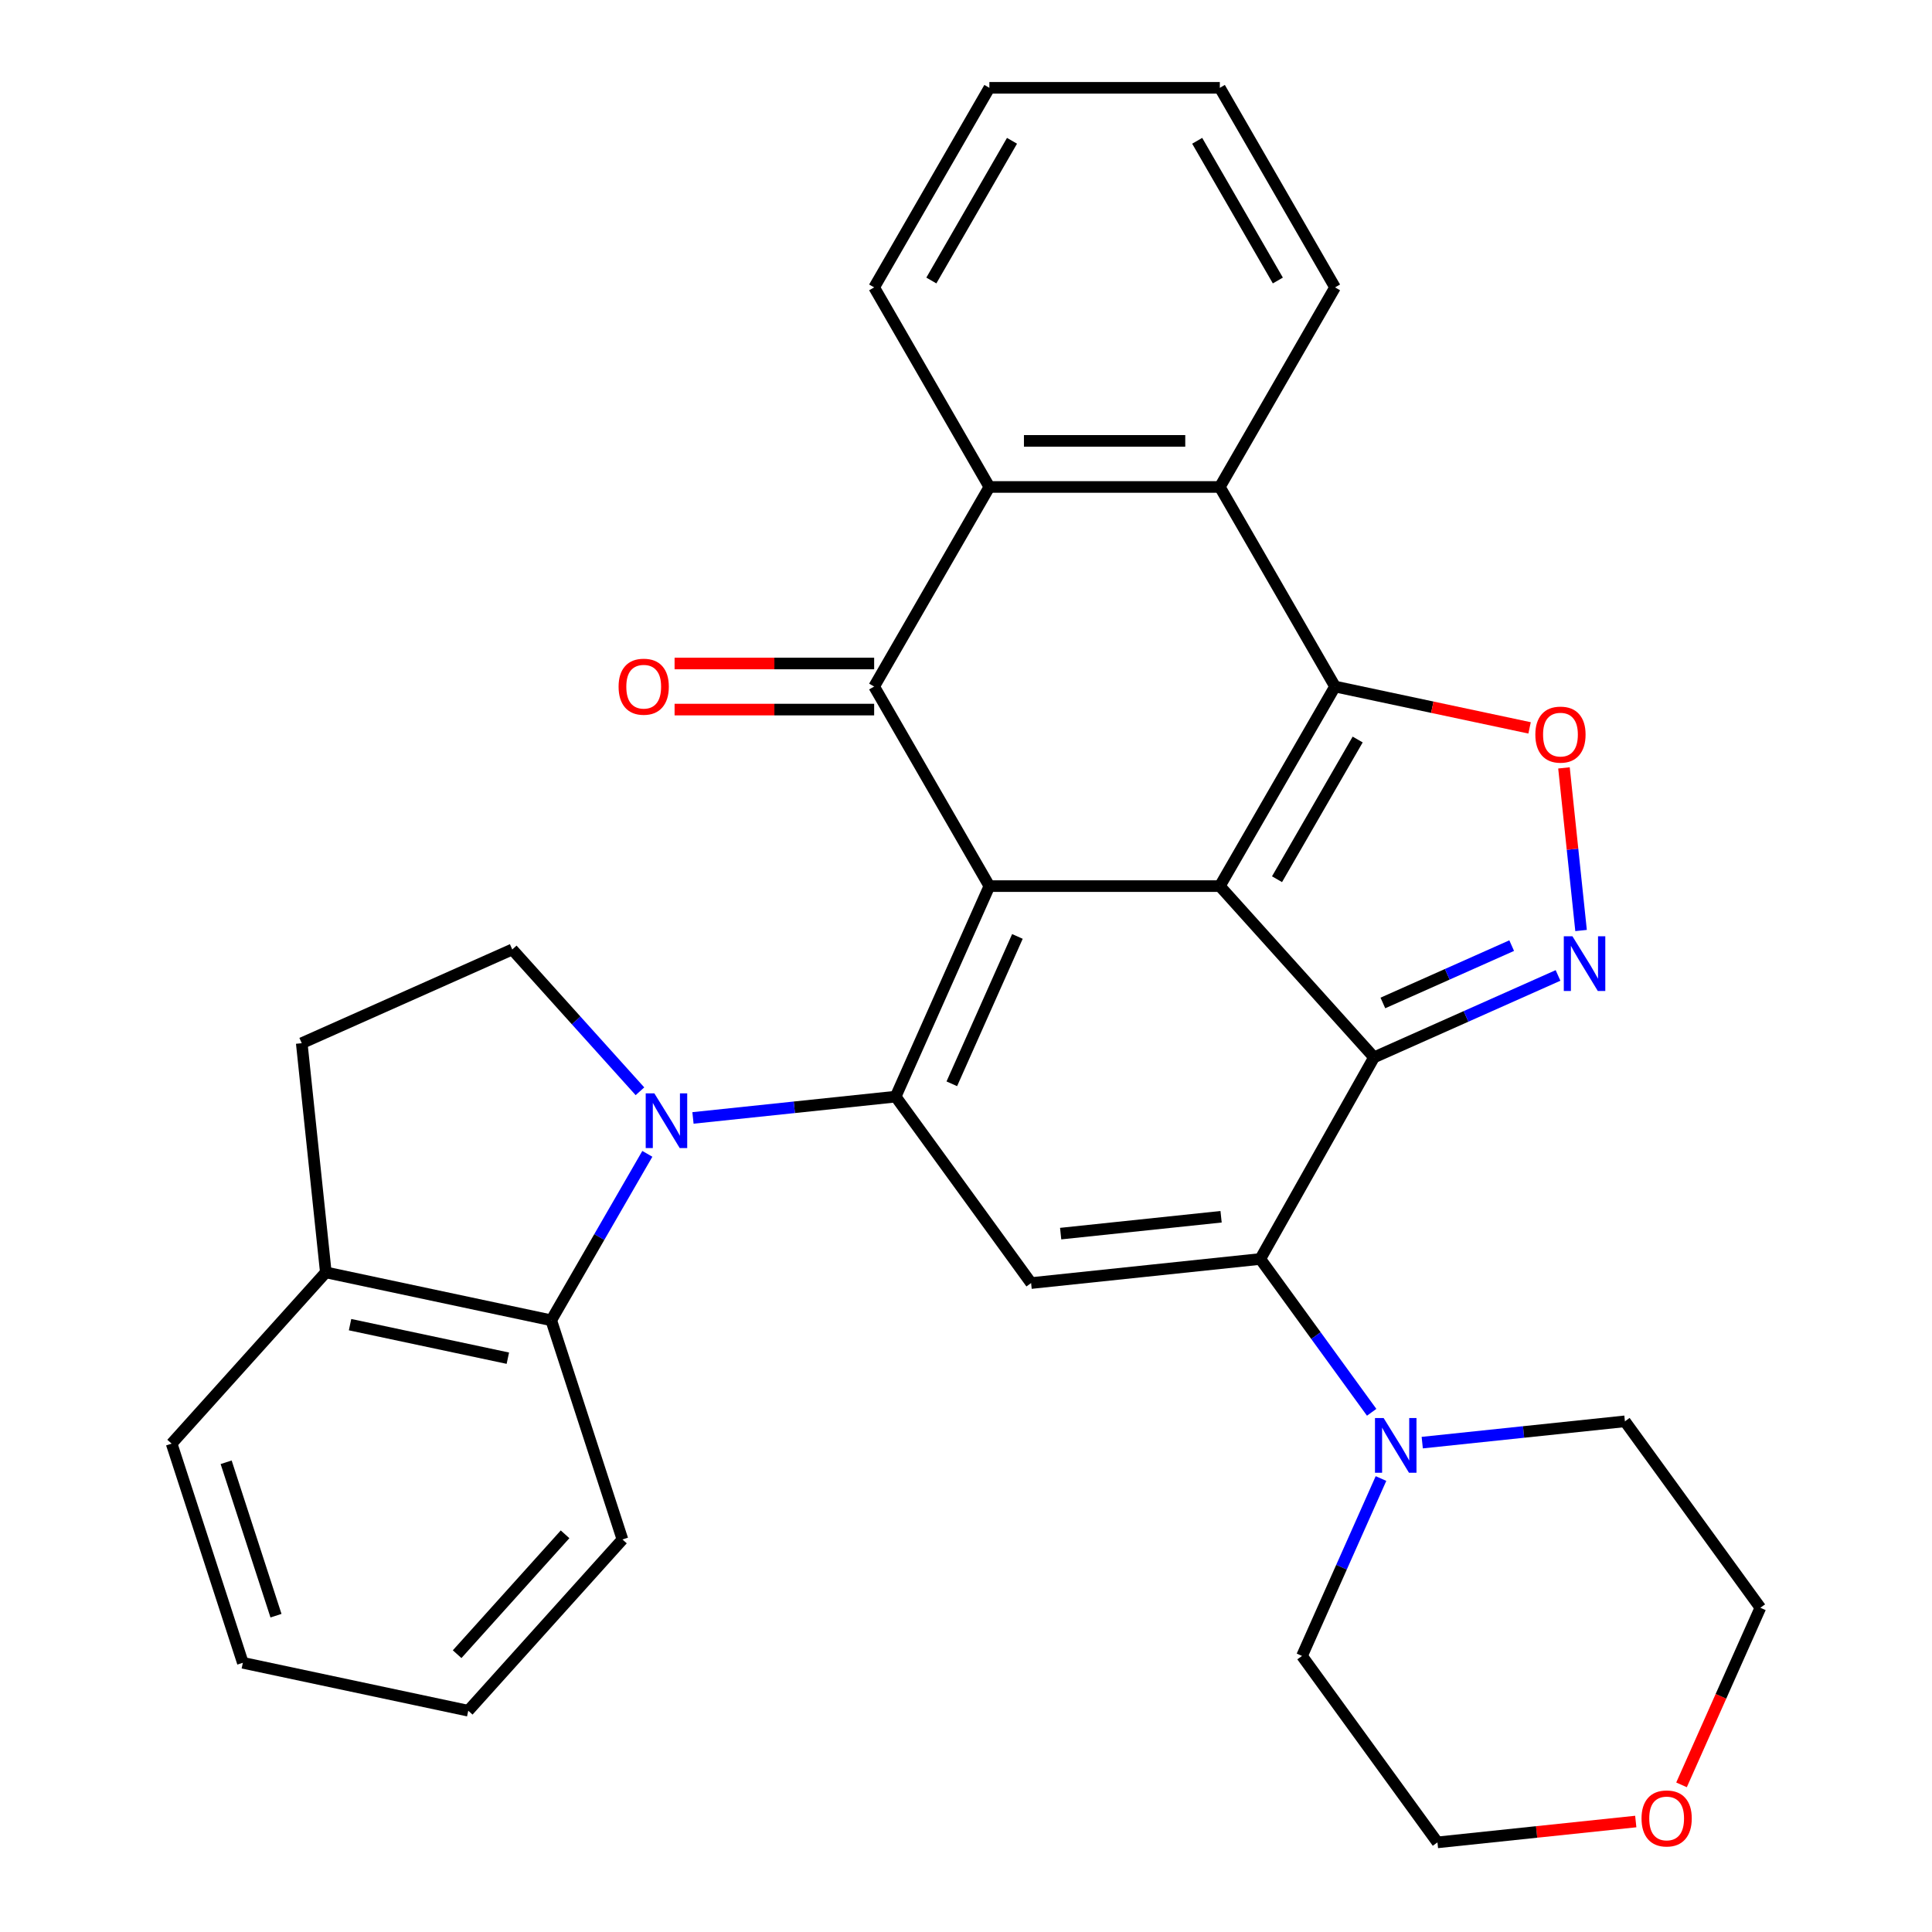 <?xml version='1.0' encoding='iso-8859-1'?>
<svg version='1.1' baseProfile='full'
              xmlns='http://www.w3.org/2000/svg'
                      xmlns:rdkit='http://www.rdkit.org/xml'
                      xmlns:xlink='http://www.w3.org/1999/xlink'
                  xml:space='preserve'
width='1000px' height='1000px' viewBox='0 0 1000 1000'>
<!-- END OF HEADER -->
<rect style='opacity:1.0;fill:#FFFFFF;stroke:none' width='1000' height='1000' x='0' y='0'> </rect>
<path class='bond-0' d='M 631.378,458.648 L 512.099,458.648' style='fill:none;fill-rule:evenodd;stroke:#000000;stroke-width:6px;stroke-linecap:butt;stroke-linejoin:miter;stroke-opacity:1' />
<path class='bond-1' d='M 631.378,458.648 L 711.191,547.29' style='fill:none;fill-rule:evenodd;stroke:#000000;stroke-width:6px;stroke-linecap:butt;stroke-linejoin:miter;stroke-opacity:1' />
<path class='bond-3' d='M 631.378,458.648 L 691.017,355.35' style='fill:none;fill-rule:evenodd;stroke:#000000;stroke-width:6px;stroke-linecap:butt;stroke-linejoin:miter;stroke-opacity:1' />
<path class='bond-3' d='M 660.984,455.081 L 702.731,382.773' style='fill:none;fill-rule:evenodd;stroke:#000000;stroke-width:6px;stroke-linecap:butt;stroke-linejoin:miter;stroke-opacity:1' />
<path class='bond-2' d='M 512.099,458.648 L 463.584,567.615' style='fill:none;fill-rule:evenodd;stroke:#000000;stroke-width:6px;stroke-linecap:butt;stroke-linejoin:miter;stroke-opacity:1' />
<path class='bond-2' d='M 526.615,484.696 L 492.655,560.973' style='fill:none;fill-rule:evenodd;stroke:#000000;stroke-width:6px;stroke-linecap:butt;stroke-linejoin:miter;stroke-opacity:1' />
<path class='bond-6' d='M 512.099,458.648 L 452.46,355.35' style='fill:none;fill-rule:evenodd;stroke:#000000;stroke-width:6px;stroke-linecap:butt;stroke-linejoin:miter;stroke-opacity:1' />
<path class='bond-4' d='M 711.191,547.29 L 652.32,651.645' style='fill:none;fill-rule:evenodd;stroke:#000000;stroke-width:6px;stroke-linecap:butt;stroke-linejoin:miter;stroke-opacity:1' />
<path class='bond-7' d='M 711.191,547.29 L 758.813,526.087' style='fill:none;fill-rule:evenodd;stroke:#000000;stroke-width:6px;stroke-linecap:butt;stroke-linejoin:miter;stroke-opacity:1' />
<path class='bond-7' d='M 758.813,526.087 L 806.436,504.884' style='fill:none;fill-rule:evenodd;stroke:#0000FF;stroke-width:6px;stroke-linecap:butt;stroke-linejoin:miter;stroke-opacity:1' />
<path class='bond-7' d='M 715.775,519.136 L 749.11,504.294' style='fill:none;fill-rule:evenodd;stroke:#000000;stroke-width:6px;stroke-linecap:butt;stroke-linejoin:miter;stroke-opacity:1' />
<path class='bond-7' d='M 749.11,504.294 L 782.446,489.452' style='fill:none;fill-rule:evenodd;stroke:#0000FF;stroke-width:6px;stroke-linecap:butt;stroke-linejoin:miter;stroke-opacity:1' />
<path class='bond-5' d='M 463.584,567.615 L 411.133,573.128' style='fill:none;fill-rule:evenodd;stroke:#000000;stroke-width:6px;stroke-linecap:butt;stroke-linejoin:miter;stroke-opacity:1' />
<path class='bond-5' d='M 411.133,573.128 L 358.681,578.641' style='fill:none;fill-rule:evenodd;stroke:#0000FF;stroke-width:6px;stroke-linecap:butt;stroke-linejoin:miter;stroke-opacity:1' />
<path class='bond-33' d='M 463.584,567.615 L 533.695,664.113' style='fill:none;fill-rule:evenodd;stroke:#000000;stroke-width:6px;stroke-linecap:butt;stroke-linejoin:miter;stroke-opacity:1' />
<path class='bond-9' d='M 691.017,355.35 L 741.363,366.051' style='fill:none;fill-rule:evenodd;stroke:#000000;stroke-width:6px;stroke-linecap:butt;stroke-linejoin:miter;stroke-opacity:1' />
<path class='bond-9' d='M 741.363,366.051 L 791.708,376.752' style='fill:none;fill-rule:evenodd;stroke:#FF0000;stroke-width:6px;stroke-linecap:butt;stroke-linejoin:miter;stroke-opacity:1' />
<path class='bond-10' d='M 691.017,355.35 L 631.378,252.051' style='fill:none;fill-rule:evenodd;stroke:#000000;stroke-width:6px;stroke-linecap:butt;stroke-linejoin:miter;stroke-opacity:1' />
<path class='bond-8' d='M 652.32,651.645 L 533.695,664.113' style='fill:none;fill-rule:evenodd;stroke:#000000;stroke-width:6px;stroke-linecap:butt;stroke-linejoin:miter;stroke-opacity:1' />
<path class='bond-8' d='M 632.032,629.791 L 548.995,638.518' style='fill:none;fill-rule:evenodd;stroke:#000000;stroke-width:6px;stroke-linecap:butt;stroke-linejoin:miter;stroke-opacity:1' />
<path class='bond-13' d='M 652.32,651.645 L 681.148,691.324' style='fill:none;fill-rule:evenodd;stroke:#000000;stroke-width:6px;stroke-linecap:butt;stroke-linejoin:miter;stroke-opacity:1' />
<path class='bond-13' d='M 681.148,691.324 L 709.976,731.002' style='fill:none;fill-rule:evenodd;stroke:#0000FF;stroke-width:6px;stroke-linecap:butt;stroke-linejoin:miter;stroke-opacity:1' />
<path class='bond-12' d='M 335.062,597.225 L 310.191,640.303' style='fill:none;fill-rule:evenodd;stroke:#0000FF;stroke-width:6px;stroke-linecap:butt;stroke-linejoin:miter;stroke-opacity:1' />
<path class='bond-12' d='M 310.191,640.303 L 285.319,683.381' style='fill:none;fill-rule:evenodd;stroke:#000000;stroke-width:6px;stroke-linecap:butt;stroke-linejoin:miter;stroke-opacity:1' />
<path class='bond-14' d='M 331.237,564.843 L 298.191,528.142' style='fill:none;fill-rule:evenodd;stroke:#0000FF;stroke-width:6px;stroke-linecap:butt;stroke-linejoin:miter;stroke-opacity:1' />
<path class='bond-14' d='M 298.191,528.142 L 265.146,491.442' style='fill:none;fill-rule:evenodd;stroke:#000000;stroke-width:6px;stroke-linecap:butt;stroke-linejoin:miter;stroke-opacity:1' />
<path class='bond-15' d='M 452.46,343.422 L 400.811,343.422' style='fill:none;fill-rule:evenodd;stroke:#000000;stroke-width:6px;stroke-linecap:butt;stroke-linejoin:miter;stroke-opacity:1' />
<path class='bond-15' d='M 400.811,343.422 L 349.163,343.422' style='fill:none;fill-rule:evenodd;stroke:#FF0000;stroke-width:6px;stroke-linecap:butt;stroke-linejoin:miter;stroke-opacity:1' />
<path class='bond-15' d='M 452.46,367.278 L 400.811,367.278' style='fill:none;fill-rule:evenodd;stroke:#000000;stroke-width:6px;stroke-linecap:butt;stroke-linejoin:miter;stroke-opacity:1' />
<path class='bond-15' d='M 400.811,367.278 L 349.163,367.278' style='fill:none;fill-rule:evenodd;stroke:#FF0000;stroke-width:6px;stroke-linecap:butt;stroke-linejoin:miter;stroke-opacity:1' />
<path class='bond-32' d='M 452.46,355.35 L 512.099,252.051' style='fill:none;fill-rule:evenodd;stroke:#000000;stroke-width:6px;stroke-linecap:butt;stroke-linejoin:miter;stroke-opacity:1' />
<path class='bond-31' d='M 818.356,481.633 L 813.933,439.547' style='fill:none;fill-rule:evenodd;stroke:#0000FF;stroke-width:6px;stroke-linecap:butt;stroke-linejoin:miter;stroke-opacity:1' />
<path class='bond-31' d='M 813.933,439.547 L 809.509,397.46' style='fill:none;fill-rule:evenodd;stroke:#FF0000;stroke-width:6px;stroke-linecap:butt;stroke-linejoin:miter;stroke-opacity:1' />
<path class='bond-11' d='M 631.378,252.051 L 512.099,252.051' style='fill:none;fill-rule:evenodd;stroke:#000000;stroke-width:6px;stroke-linecap:butt;stroke-linejoin:miter;stroke-opacity:1' />
<path class='bond-11' d='M 613.486,228.196 L 529.991,228.196' style='fill:none;fill-rule:evenodd;stroke:#000000;stroke-width:6px;stroke-linecap:butt;stroke-linejoin:miter;stroke-opacity:1' />
<path class='bond-19' d='M 631.378,252.051 L 691.017,148.753' style='fill:none;fill-rule:evenodd;stroke:#000000;stroke-width:6px;stroke-linecap:butt;stroke-linejoin:miter;stroke-opacity:1' />
<path class='bond-20' d='M 512.099,252.051 L 452.46,148.753' style='fill:none;fill-rule:evenodd;stroke:#000000;stroke-width:6px;stroke-linecap:butt;stroke-linejoin:miter;stroke-opacity:1' />
<path class='bond-16' d='M 285.319,683.381 L 168.647,658.582' style='fill:none;fill-rule:evenodd;stroke:#000000;stroke-width:6px;stroke-linecap:butt;stroke-linejoin:miter;stroke-opacity:1' />
<path class='bond-16' d='M 262.859,702.996 L 181.188,685.636' style='fill:none;fill-rule:evenodd;stroke:#000000;stroke-width:6px;stroke-linecap:butt;stroke-linejoin:miter;stroke-opacity:1' />
<path class='bond-23' d='M 285.319,683.381 L 322.179,796.822' style='fill:none;fill-rule:evenodd;stroke:#000000;stroke-width:6px;stroke-linecap:butt;stroke-linejoin:miter;stroke-opacity:1' />
<path class='bond-21' d='M 736.152,746.702 L 788.604,741.189' style='fill:none;fill-rule:evenodd;stroke:#0000FF;stroke-width:6px;stroke-linecap:butt;stroke-linejoin:miter;stroke-opacity:1' />
<path class='bond-21' d='M 788.604,741.189 L 841.056,735.676' style='fill:none;fill-rule:evenodd;stroke:#000000;stroke-width:6px;stroke-linecap:butt;stroke-linejoin:miter;stroke-opacity:1' />
<path class='bond-22' d='M 714.798,765.286 L 694.357,811.198' style='fill:none;fill-rule:evenodd;stroke:#0000FF;stroke-width:6px;stroke-linecap:butt;stroke-linejoin:miter;stroke-opacity:1' />
<path class='bond-22' d='M 694.357,811.198 L 673.915,857.111' style='fill:none;fill-rule:evenodd;stroke:#000000;stroke-width:6px;stroke-linecap:butt;stroke-linejoin:miter;stroke-opacity:1' />
<path class='bond-17' d='M 265.146,491.442 L 156.179,539.957' style='fill:none;fill-rule:evenodd;stroke:#000000;stroke-width:6px;stroke-linecap:butt;stroke-linejoin:miter;stroke-opacity:1' />
<path class='bond-26' d='M 168.647,658.582 L 88.834,747.223' style='fill:none;fill-rule:evenodd;stroke:#000000;stroke-width:6px;stroke-linecap:butt;stroke-linejoin:miter;stroke-opacity:1' />
<path class='bond-36' d='M 168.647,658.582 L 156.179,539.957' style='fill:none;fill-rule:evenodd;stroke:#000000;stroke-width:6px;stroke-linecap:butt;stroke-linejoin:miter;stroke-opacity:1' />
<path class='bond-18' d='M 846.669,942.821 L 795.347,948.215' style='fill:none;fill-rule:evenodd;stroke:#FF0000;stroke-width:6px;stroke-linecap:butt;stroke-linejoin:miter;stroke-opacity:1' />
<path class='bond-18' d='M 795.347,948.215 L 744.025,953.609' style='fill:none;fill-rule:evenodd;stroke:#000000;stroke-width:6px;stroke-linecap:butt;stroke-linejoin:miter;stroke-opacity:1' />
<path class='bond-35' d='M 870.354,923.839 L 890.76,878.007' style='fill:none;fill-rule:evenodd;stroke:#FF0000;stroke-width:6px;stroke-linecap:butt;stroke-linejoin:miter;stroke-opacity:1' />
<path class='bond-35' d='M 890.76,878.007 L 911.166,832.175' style='fill:none;fill-rule:evenodd;stroke:#000000;stroke-width:6px;stroke-linecap:butt;stroke-linejoin:miter;stroke-opacity:1' />
<path class='bond-27' d='M 691.017,148.753 L 631.378,45.455' style='fill:none;fill-rule:evenodd;stroke:#000000;stroke-width:6px;stroke-linecap:butt;stroke-linejoin:miter;stroke-opacity:1' />
<path class='bond-27' d='M 661.412,145.186 L 619.664,72.877' style='fill:none;fill-rule:evenodd;stroke:#000000;stroke-width:6px;stroke-linecap:butt;stroke-linejoin:miter;stroke-opacity:1' />
<path class='bond-28' d='M 452.46,148.753 L 512.099,45.455' style='fill:none;fill-rule:evenodd;stroke:#000000;stroke-width:6px;stroke-linecap:butt;stroke-linejoin:miter;stroke-opacity:1' />
<path class='bond-28' d='M 482.065,145.186 L 523.813,72.877' style='fill:none;fill-rule:evenodd;stroke:#000000;stroke-width:6px;stroke-linecap:butt;stroke-linejoin:miter;stroke-opacity:1' />
<path class='bond-24' d='M 841.056,735.676 L 911.166,832.175' style='fill:none;fill-rule:evenodd;stroke:#000000;stroke-width:6px;stroke-linecap:butt;stroke-linejoin:miter;stroke-opacity:1' />
<path class='bond-25' d='M 673.915,857.111 L 744.025,953.609' style='fill:none;fill-rule:evenodd;stroke:#000000;stroke-width:6px;stroke-linecap:butt;stroke-linejoin:miter;stroke-opacity:1' />
<path class='bond-29' d='M 322.179,796.822 L 242.366,885.464' style='fill:none;fill-rule:evenodd;stroke:#000000;stroke-width:6px;stroke-linecap:butt;stroke-linejoin:miter;stroke-opacity:1' />
<path class='bond-29' d='M 292.478,794.156 L 236.609,856.205' style='fill:none;fill-rule:evenodd;stroke:#000000;stroke-width:6px;stroke-linecap:butt;stroke-linejoin:miter;stroke-opacity:1' />
<path class='bond-37' d='M 88.834,747.223 L 125.693,860.664' style='fill:none;fill-rule:evenodd;stroke:#000000;stroke-width:6px;stroke-linecap:butt;stroke-linejoin:miter;stroke-opacity:1' />
<path class='bond-37' d='M 117.051,756.868 L 142.853,836.276' style='fill:none;fill-rule:evenodd;stroke:#000000;stroke-width:6px;stroke-linecap:butt;stroke-linejoin:miter;stroke-opacity:1' />
<path class='bond-34' d='M 631.378,45.455 L 512.099,45.455' style='fill:none;fill-rule:evenodd;stroke:#000000;stroke-width:6px;stroke-linecap:butt;stroke-linejoin:miter;stroke-opacity:1' />
<path class='bond-30' d='M 242.366,885.464 L 125.693,860.664' style='fill:none;fill-rule:evenodd;stroke:#000000;stroke-width:6px;stroke-linecap:butt;stroke-linejoin:miter;stroke-opacity:1' />
<path  class='atom-6' d='M 338.699 565.923
L 347.979 580.923
Q 348.899 582.403, 350.379 585.083
Q 351.859 587.763, 351.939 587.923
L 351.939 565.923
L 355.699 565.923
L 355.699 594.243
L 351.819 594.243
L 341.859 577.843
Q 340.699 575.923, 339.459 573.723
Q 338.259 571.523, 337.899 570.843
L 337.899 594.243
L 334.219 594.243
L 334.219 565.923
L 338.699 565.923
' fill='#0000FF'/>
<path  class='atom-8' d='M 813.898 484.615
L 823.178 499.615
Q 824.098 501.095, 825.578 503.775
Q 827.058 506.455, 827.138 506.615
L 827.138 484.615
L 830.898 484.615
L 830.898 512.935
L 827.018 512.935
L 817.058 496.535
Q 815.898 494.615, 814.658 492.415
Q 813.458 490.215, 813.098 489.535
L 813.098 512.935
L 809.418 512.935
L 809.418 484.615
L 813.898 484.615
' fill='#0000FF'/>
<path  class='atom-10' d='M 794.69 380.229
Q 794.69 373.429, 798.05 369.629
Q 801.41 365.829, 807.69 365.829
Q 813.97 365.829, 817.33 369.629
Q 820.69 373.429, 820.69 380.229
Q 820.69 387.109, 817.29 391.029
Q 813.89 394.909, 807.69 394.909
Q 801.45 394.909, 798.05 391.029
Q 794.69 387.149, 794.69 380.229
M 807.69 391.709
Q 812.01 391.709, 814.33 388.829
Q 816.69 385.909, 816.69 380.229
Q 816.69 374.669, 814.33 371.869
Q 812.01 369.029, 807.69 369.029
Q 803.37 369.029, 801.01 371.829
Q 798.69 374.629, 798.69 380.229
Q 798.69 385.949, 801.01 388.829
Q 803.37 391.709, 807.69 391.709
' fill='#FF0000'/>
<path  class='atom-14' d='M 716.17 733.984
L 725.45 748.984
Q 726.37 750.464, 727.85 753.144
Q 729.33 755.824, 729.41 755.984
L 729.41 733.984
L 733.17 733.984
L 733.17 762.304
L 729.29 762.304
L 719.33 745.904
Q 718.17 743.984, 716.93 741.784
Q 715.73 739.584, 715.37 738.904
L 715.37 762.304
L 711.69 762.304
L 711.69 733.984
L 716.17 733.984
' fill='#0000FF'/>
<path  class='atom-16' d='M 320.181 355.43
Q 320.181 348.63, 323.541 344.83
Q 326.901 341.03, 333.181 341.03
Q 339.461 341.03, 342.821 344.83
Q 346.181 348.63, 346.181 355.43
Q 346.181 362.31, 342.781 366.23
Q 339.381 370.11, 333.181 370.11
Q 326.941 370.11, 323.541 366.23
Q 320.181 362.35, 320.181 355.43
M 333.181 366.91
Q 337.501 366.91, 339.821 364.03
Q 342.181 361.11, 342.181 355.43
Q 342.181 349.87, 339.821 347.07
Q 337.501 344.23, 333.181 344.23
Q 328.861 344.23, 326.501 347.03
Q 324.181 349.83, 324.181 355.43
Q 324.181 361.15, 326.501 364.03
Q 328.861 366.91, 333.181 366.91
' fill='#FF0000'/>
<path  class='atom-19' d='M 849.651 941.221
Q 849.651 934.421, 853.011 930.621
Q 856.371 926.821, 862.651 926.821
Q 868.931 926.821, 872.291 930.621
Q 875.651 934.421, 875.651 941.221
Q 875.651 948.101, 872.251 952.021
Q 868.851 955.901, 862.651 955.901
Q 856.411 955.901, 853.011 952.021
Q 849.651 948.141, 849.651 941.221
M 862.651 952.701
Q 866.971 952.701, 869.291 949.821
Q 871.651 946.901, 871.651 941.221
Q 871.651 935.661, 869.291 932.861
Q 866.971 930.021, 862.651 930.021
Q 858.331 930.021, 855.971 932.821
Q 853.651 935.621, 853.651 941.221
Q 853.651 946.941, 855.971 949.821
Q 858.331 952.701, 862.651 952.701
' fill='#FF0000'/>
</svg>
